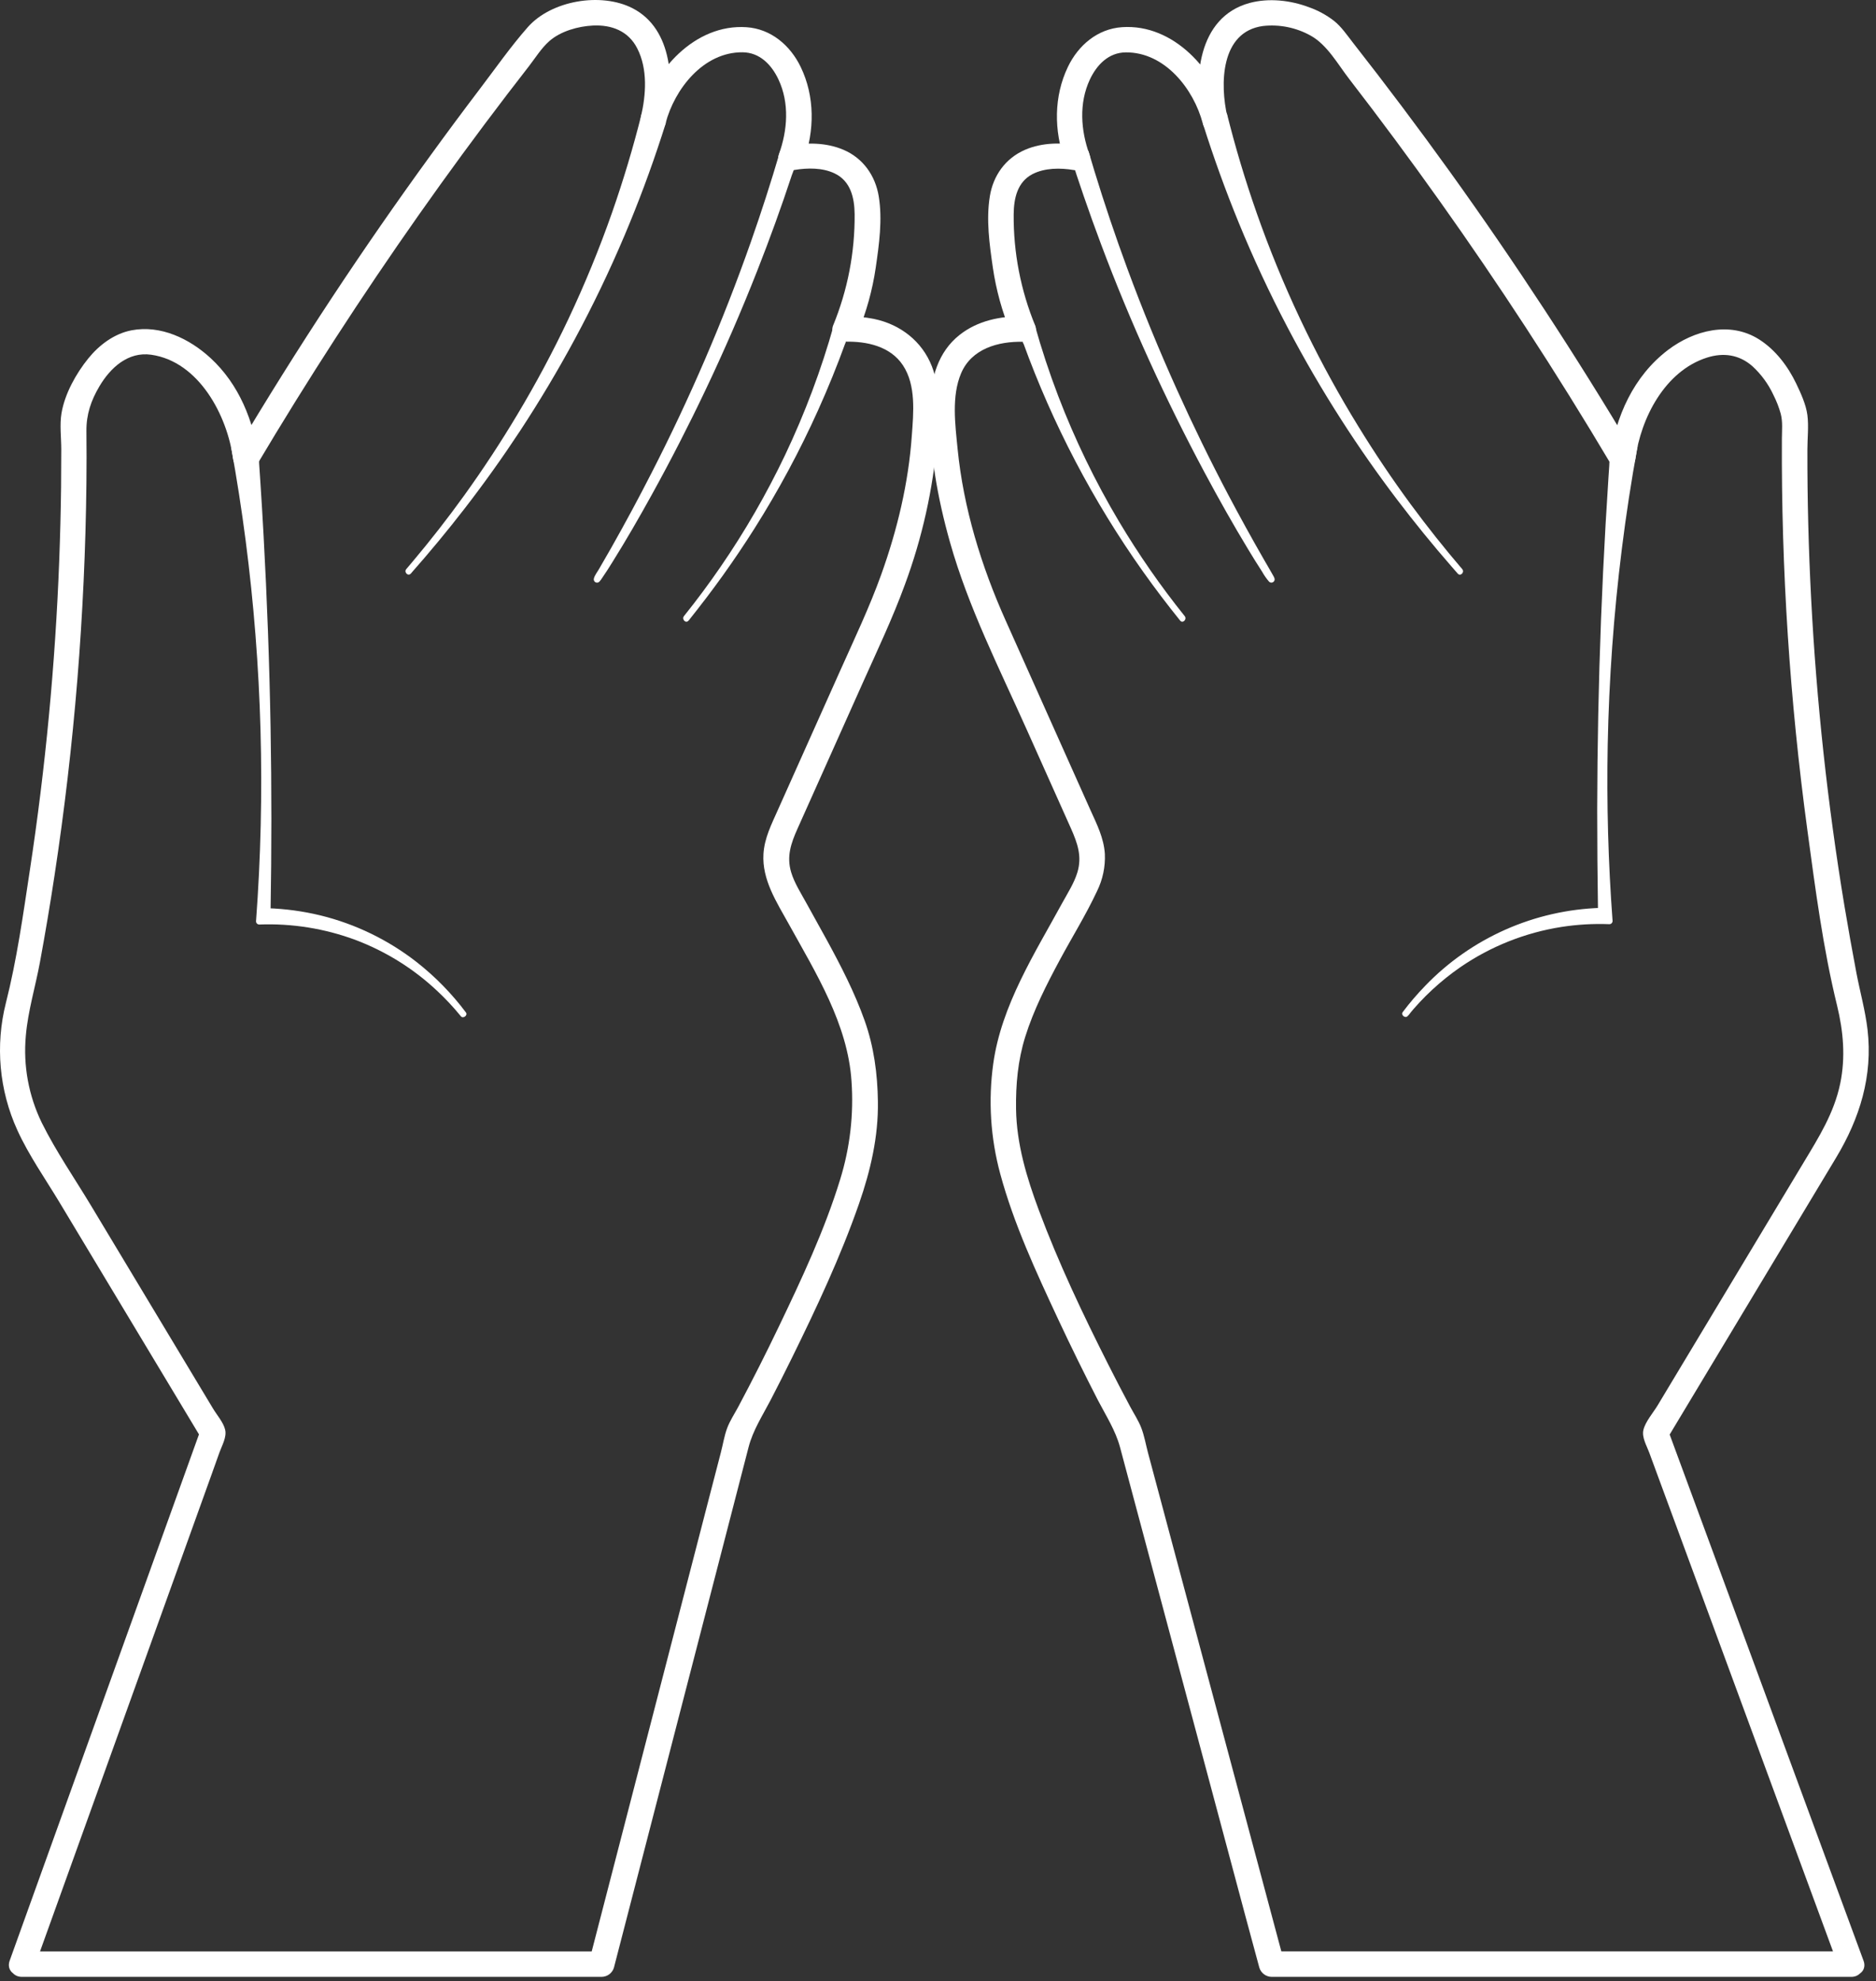 <svg width="89" height="94" viewBox="0 0 89 94" fill="none" xmlns="http://www.w3.org/2000/svg">
<rect x="0" y="0" width="89" height="94" fill="#333333" stroke="none"/>
<path d="M1.624 93.345C3.855 87.14 6.087 80.936 8.319 74.734L10.009 70.034L10.412 68.906C10.528 68.582 10.764 68.183 10.682 67.832C10.601 67.481 10.285 67.128 10.106 66.826L9.487 65.797L4.331 57.219C3.548 55.916 2.66 54.633 1.984 53.271C1.358 51.987 1.095 50.556 1.226 49.134C1.326 47.967 1.682 46.802 1.895 45.651C2.147 44.281 2.379 42.906 2.588 41.527C3.526 35.366 4.031 29.147 4.1 22.915C4.109 22.092 4.109 21.27 4.1 20.447C4.094 19.664 4.315 19.007 4.715 18.33C5.239 17.444 6.077 16.672 7.176 16.83C9.444 17.157 10.783 19.721 11.056 21.759C11.131 22.314 11.847 22.628 12.183 22.061C14.593 18.007 17.156 14.05 19.872 10.19C21.233 8.256 22.632 6.35 24.068 4.47C24.409 4.024 24.752 3.58 25.097 3.137C25.399 2.746 25.687 2.279 26.06 1.951C26.597 1.478 27.429 1.246 28.13 1.212C29.023 1.17 29.813 1.473 30.231 2.294C30.735 3.278 30.649 4.489 30.408 5.531C30.234 6.285 31.377 6.606 31.575 5.852C32.002 4.22 33.373 2.465 35.227 2.481C36.041 2.487 36.602 3.068 36.932 3.771C37.46 4.893 37.362 6.186 36.952 7.32C36.78 7.796 37.285 8.131 37.696 8.062C38.314 7.962 39.017 7.951 39.593 8.226C40.357 8.59 40.536 9.383 40.545 10.161C40.56 11.973 40.212 13.771 39.522 15.447C39.371 15.813 39.749 16.22 40.105 16.211C41.119 16.187 42.233 16.426 42.832 17.324C43.468 18.277 43.336 19.592 43.257 20.677C43.099 22.924 42.567 25.137 41.808 27.255C41.25 28.809 40.537 30.304 39.863 31.811C39.206 33.28 38.548 34.749 37.891 36.218L36.905 38.422C36.603 39.105 36.268 39.749 36.22 40.509C36.142 41.737 36.852 42.811 37.423 43.843C38.706 46.162 40.221 48.587 40.397 51.298C40.508 52.873 40.324 54.454 39.857 55.961C39.118 58.366 38.035 60.672 36.949 62.937C36.336 64.217 35.696 65.483 35.028 66.737C34.851 67.069 34.63 67.4 34.498 67.752C34.36 68.121 34.297 68.537 34.196 68.919L33.54 71.448C31.679 78.64 29.819 85.832 27.957 93.023L28.541 92.581H1.041C0.262 92.581 0.261 93.788 1.041 93.788H28.544C28.676 93.786 28.804 93.742 28.909 93.663C29.014 93.583 29.09 93.472 29.127 93.345C30.829 86.769 32.531 80.193 34.231 73.616L35.513 68.659C35.721 67.854 36.18 67.15 36.56 66.421C36.902 65.762 37.236 65.1 37.563 64.435C38.736 62.049 39.881 59.615 40.755 57.102C41.3 55.537 41.674 53.923 41.649 52.258C41.63 50.943 41.461 49.665 41.02 48.421C40.545 47.085 39.891 45.817 39.213 44.575C38.896 43.996 38.572 43.423 38.256 42.845C38 42.377 37.687 41.894 37.533 41.381C37.308 40.627 37.528 40.002 37.835 39.315L38.862 37.021L40.957 32.338C41.636 30.822 42.35 29.32 42.922 27.755C43.749 25.528 44.269 23.199 44.465 20.832C44.552 19.696 44.631 18.463 44.21 17.381C43.746 16.19 42.712 15.39 41.468 15.132C41.023 15.041 40.568 15.002 40.113 15.016L40.696 15.78C41.105 14.791 41.391 13.756 41.546 12.697C41.706 11.596 41.87 10.424 41.689 9.317C41.528 8.334 40.948 7.506 40.021 7.109C39.185 6.75 38.264 6.763 37.383 6.908L38.126 7.651C38.648 6.202 38.664 4.574 37.984 3.172C37.489 2.148 36.573 1.369 35.416 1.291C32.958 1.124 30.989 3.355 30.416 5.541L31.583 5.861C32.008 4.019 31.949 1.385 30.006 0.389C28.513 -0.375 26.154 0.018 25.033 1.295C24.218 2.222 23.497 3.256 22.75 4.238C21.965 5.272 21.192 6.313 20.432 7.362C18.819 9.58 17.257 11.834 15.745 14.124C14.156 16.533 12.625 18.978 11.151 21.459L12.277 21.761C12.038 19.974 11.339 18.229 9.987 16.986C8.991 16.069 7.621 15.407 6.241 15.671C5.421 15.828 4.707 16.365 4.191 17.002C3.61 17.718 3.073 18.682 2.918 19.602C2.825 20.149 2.907 20.769 2.907 21.324C2.907 21.916 2.904 22.508 2.898 23.099C2.884 24.264 2.854 25.427 2.81 26.588C2.623 31.513 2.157 36.423 1.415 41.295C1.097 43.387 0.802 45.521 0.281 47.576C-0.231 49.595 -0.04 51.728 0.825 53.623C1.37 54.818 2.153 55.929 2.829 57.054C3.568 58.284 4.307 59.514 5.046 60.743C6.559 63.259 8.071 65.774 9.582 68.288L9.521 67.823C7.165 74.373 4.81 80.921 2.454 87.47C1.79 89.319 1.125 91.168 0.46 93.016C0.195 93.757 1.363 94.072 1.624 93.345Z" fill="white"/>
<path d="M11.11 21.173C11.595 23.846 11.999 26.766 12.253 29.909C12.625 34.5 12.639 39.113 12.297 43.707C14.142 43.633 15.978 43.992 17.659 44.756C19.339 45.52 20.817 46.667 21.972 48.104C20.633 46.309 18.825 44.914 16.746 44.073C15.452 43.56 14.078 43.275 12.686 43.232C12.763 38.838 12.727 34.252 12.546 29.49C12.446 26.874 12.308 24.319 12.133 21.825L11.11 21.173Z" fill="white"/>
<path d="M10.964 21.213C11.5 24.162 11.886 27.136 12.12 30.123C12.356 33.13 12.439 36.146 12.368 39.16C12.333 40.678 12.259 42.195 12.146 43.711C12.146 43.751 12.162 43.789 12.191 43.817C12.219 43.845 12.257 43.861 12.297 43.862C13.853 43.802 15.406 44.051 16.865 44.593C18.303 45.136 19.619 45.956 20.737 47.008C21.14 47.384 21.517 47.787 21.865 48.215C21.972 48.346 22.206 48.169 22.103 48.032C21.432 47.137 20.647 46.334 19.766 45.643C18.419 44.592 16.865 43.837 15.204 43.43C14.379 43.23 13.534 43.115 12.685 43.088L12.836 43.239C12.887 40.328 12.887 37.416 12.836 34.505C12.782 31.472 12.671 28.44 12.505 25.409C12.46 24.576 12.41 23.744 12.355 22.912L12.316 22.32L12.295 22.011C12.29 21.927 12.304 21.809 12.251 21.74C12.179 21.672 12.097 21.616 12.008 21.574L11.741 21.404L11.184 21.05C11.02 20.949 10.868 21.206 11.032 21.311L12.056 21.957L11.981 21.828C12.177 24.645 12.324 27.467 12.424 30.296C12.522 33.091 12.572 35.887 12.573 38.684C12.573 40.201 12.56 41.718 12.535 43.235C12.535 43.275 12.551 43.313 12.579 43.341C12.608 43.369 12.646 43.385 12.686 43.386C14.31 43.437 15.907 43.821 17.376 44.515C18.66 45.13 19.825 45.967 20.816 46.988C21.183 47.364 21.526 47.764 21.842 48.184L22.079 48.001C21.34 47.092 20.474 46.295 19.508 45.632C18.042 44.626 16.369 43.961 14.611 43.688C13.844 43.569 13.068 43.524 12.293 43.553L12.444 43.704C12.652 40.904 12.728 38.099 12.673 35.289C12.609 32.168 12.382 29.052 11.992 25.954C11.791 24.339 11.544 22.731 11.251 21.13C11.22 20.942 10.929 21.023 10.964 21.213Z" fill="white"/>
<path d="M30.579 5.466C29.843 8.404 28.857 11.273 27.631 14.043C25.53 18.774 22.751 23.175 19.381 27.108C22.943 23.093 25.936 18.611 28.278 13.785C29.519 11.224 30.571 8.576 31.424 5.861L30.579 5.466Z" fill="white"/>
<path d="M30.433 5.426C30.04 6.993 29.576 8.541 29.043 10.068C28.439 11.793 27.744 13.485 26.964 15.138C26.233 16.685 25.427 18.194 24.545 19.665C23.76 20.979 22.92 22.258 22.025 23.501C21.245 24.584 20.424 25.637 19.562 26.66L19.275 26.999C19.149 27.145 19.359 27.358 19.489 27.212C20.374 26.212 21.225 25.184 22.043 24.127C22.968 22.93 23.846 21.699 24.678 20.435C25.603 19.026 26.465 17.58 27.266 16.096C28.13 14.494 28.917 12.853 29.628 11.173C30.283 9.625 30.871 8.051 31.392 6.45C31.451 6.267 31.51 6.084 31.568 5.901C31.576 5.869 31.574 5.834 31.562 5.804C31.549 5.773 31.527 5.747 31.498 5.73L30.655 5.334C30.481 5.252 30.327 5.511 30.503 5.595L31.346 5.99L31.276 5.82C30.782 7.394 30.221 8.944 29.595 10.471C28.909 12.148 28.144 13.786 27.301 15.387C26.515 16.883 25.665 18.343 24.752 19.766C23.93 21.046 23.059 22.293 22.139 23.506C21.323 24.583 20.47 25.632 19.58 26.651L19.278 26.999L19.492 27.212C20.348 26.212 21.167 25.181 21.95 24.12C22.847 22.903 23.692 21.649 24.485 20.359C25.376 18.907 26.197 17.413 26.946 15.88C27.753 14.223 28.474 12.527 29.105 10.796C29.672 9.241 30.166 7.663 30.585 6.061C30.633 5.877 30.681 5.692 30.727 5.506C30.771 5.318 30.48 5.238 30.433 5.426Z" fill="white"/>
<path d="M37.146 7.241C36.167 10.567 34.991 13.832 33.624 17.018C30.942 23.265 28.272 27.467 28.321 27.491C28.371 27.514 31.3 23.015 34.145 16.695C35.435 13.824 36.571 10.886 37.546 7.893C37.411 7.678 37.278 7.461 37.146 7.241Z" fill="white"/>
<path d="M37 7.202C36.577 8.642 36.117 10.07 35.619 11.486C34.955 13.375 34.227 15.24 33.433 17.081C32.655 18.887 31.817 20.666 30.919 22.419C30.303 23.626 29.66 24.82 28.992 26C28.8 26.335 28.607 26.67 28.413 27.006C28.335 27.14 28.212 27.294 28.174 27.447C28.165 27.481 28.168 27.517 28.182 27.55C28.196 27.582 28.221 27.608 28.252 27.625C28.283 27.641 28.319 27.646 28.354 27.64C28.388 27.633 28.419 27.615 28.442 27.588C28.49 27.534 28.534 27.476 28.571 27.414C28.743 27.166 28.904 26.911 29.064 26.652C29.711 25.617 30.321 24.558 30.912 23.488C31.809 21.865 32.656 20.215 33.453 18.538C34.346 16.665 35.171 14.761 35.931 12.828C36.519 11.336 37.066 9.825 37.571 8.294C37.615 8.164 37.733 7.949 37.672 7.818C37.616 7.713 37.554 7.613 37.487 7.516C37.416 7.4 37.346 7.284 37.276 7.169C37.175 7.004 36.913 7.155 37.015 7.322L37.411 7.973L37.396 7.857C36.932 9.28 36.432 10.691 35.896 12.089C35.19 13.932 34.421 15.75 33.59 17.543C32.801 19.245 31.961 20.922 31.071 22.573C30.444 23.735 29.794 24.887 29.108 26.013C28.906 26.345 28.704 26.674 28.49 27C28.427 27.094 28.365 27.189 28.3 27.282C28.281 27.31 28.26 27.338 28.24 27.367C28.22 27.395 28.261 27.356 28.24 27.367C28.24 27.367 28.229 27.384 28.225 27.384H28.22C28.22 27.384 28.252 27.363 28.248 27.362C28.287 27.372 28.465 27.477 28.47 27.51C28.471 27.517 28.47 27.524 28.468 27.531C28.466 27.537 28.462 27.544 28.457 27.549C28.469 27.53 28.479 27.511 28.487 27.49C28.528 27.414 28.572 27.338 28.616 27.263C28.784 26.969 28.953 26.677 29.119 26.383C29.734 25.31 30.326 24.223 30.896 23.121C31.739 21.497 32.533 19.85 33.278 18.179C34.092 16.35 34.844 14.494 35.533 12.612C36.071 11.137 36.57 9.649 37.031 8.148C37.119 7.858 37.205 7.569 37.291 7.279C37.346 7.095 37.055 7.016 37 7.202Z" fill="white"/>
<path d="M39.965 16.223C39.878 15.971 39.791 15.719 39.703 15.466C39.197 17.268 38.562 19.032 37.802 20.742C36.432 23.823 34.668 26.715 32.554 29.344C34.692 26.699 36.529 23.825 38.029 20.775C38.757 19.294 39.403 17.774 39.965 16.223Z" fill="white"/>
<path d="M40.111 16.178C40.023 15.926 39.936 15.673 39.849 15.421C39.839 15.389 39.82 15.362 39.793 15.343C39.767 15.324 39.735 15.313 39.703 15.313C39.67 15.313 39.638 15.324 39.612 15.343C39.586 15.362 39.566 15.389 39.557 15.421C38.964 17.533 38.193 19.592 37.252 21.574C36.37 23.426 35.344 25.206 34.182 26.896C33.633 27.695 33.055 28.473 32.447 29.231C32.328 29.382 32.539 29.596 32.661 29.446C33.793 28.045 34.843 26.579 35.804 25.057C36.935 23.266 37.938 21.398 38.808 19.468C39.283 18.416 39.717 17.346 40.111 16.259C40.178 16.075 39.885 15.997 39.82 16.178C39.104 18.154 38.252 20.078 37.269 21.936C36.353 23.664 35.326 25.332 34.195 26.928C33.639 27.714 33.058 28.482 32.452 29.231L32.666 29.446C33.818 28.011 34.869 26.498 35.812 24.918C36.957 22.994 37.935 20.974 38.734 18.882C39.158 17.77 39.531 16.642 39.854 15.496H39.562L39.825 16.253C39.882 16.442 40.174 16.363 40.111 16.178Z" fill="white"/>
<path d="M88.409 93.023C85.996 86.475 83.584 79.925 81.172 73.376L79.128 67.832L79.068 68.297L87.111 54.917C88.23 53.054 88.856 51.041 88.598 48.846C88.491 47.941 88.242 47.057 88.071 46.162C87.869 45.098 87.679 44.031 87.5 42.962C86.702 38.14 86.176 33.277 85.923 28.396C85.8 26.044 85.74 23.689 85.745 21.332C85.745 20.798 85.813 20.22 85.745 19.691C85.679 19.188 85.434 18.659 85.218 18.205C84.821 17.375 84.232 16.595 83.446 16.097C82.06 15.225 80.364 15.672 79.136 16.6C77.496 17.846 76.642 19.766 76.374 21.766L77.501 21.464C74.789 16.904 71.885 12.466 68.788 8.152C67.292 6.073 65.754 4.026 64.174 2.01C63.896 1.654 63.639 1.27 63.284 0.987C62.926 0.711 62.528 0.494 62.102 0.344C61.223 0.012 60.195 -0.105 59.28 0.142C56.812 0.815 56.586 3.782 57.063 5.863L58.232 5.54C57.659 3.354 55.69 1.122 53.232 1.289C52.071 1.368 51.157 2.145 50.664 3.171C49.988 4.579 49.998 6.198 50.522 7.649L51.266 6.907C50.384 6.76 49.463 6.747 48.627 7.108C47.7 7.511 47.115 8.333 46.959 9.315C46.778 10.422 46.943 11.594 47.102 12.696C47.257 13.754 47.542 14.789 47.952 15.777L48.535 15.013C47.471 14.987 46.376 15.214 45.526 15.888C44.502 16.693 44.159 17.942 44.126 19.195C44.069 21.378 44.475 23.621 45.066 25.715C45.936 28.807 47.41 31.708 48.718 34.633L50.813 39.315C51.115 40.001 51.34 40.623 51.115 41.381C50.961 41.894 50.648 42.377 50.392 42.844C49.082 45.244 47.507 47.699 47.122 50.458C46.878 52.208 46.991 53.989 47.454 55.694C48.098 58.073 49.156 60.348 50.194 62.575C50.798 63.866 51.428 65.149 52.084 66.424C52.464 67.155 52.922 67.863 53.136 68.662L53.811 71.189L59.087 90.917L59.743 93.345C59.78 93.471 59.857 93.583 59.962 93.662C60.067 93.742 60.195 93.786 60.327 93.788H87.826C88.604 93.788 88.606 92.58 87.826 92.58H60.323L60.907 93.023L55.761 73.781C55.325 72.162 54.892 70.543 54.462 68.922C54.361 68.539 54.289 68.125 54.149 67.755C54.016 67.403 53.796 67.072 53.619 66.74C53.267 66.082 52.924 65.42 52.588 64.756C51.379 62.364 50.221 59.927 49.283 57.412C48.709 55.869 48.228 54.278 48.203 52.621C48.186 51.457 48.289 50.307 48.638 49.191C49.036 47.917 49.646 46.719 50.277 45.545C50.861 44.458 51.522 43.398 52.045 42.278C52.315 41.73 52.443 41.123 52.416 40.513C52.367 39.754 52.036 39.105 51.73 38.427L47.705 29.429C46.553 26.855 45.706 24.102 45.429 21.287C45.317 20.144 45.135 18.793 45.596 17.71C46.092 16.54 47.363 16.189 48.53 16.216C48.886 16.225 49.264 15.813 49.113 15.452C48.423 13.775 48.075 11.978 48.09 10.165C48.098 9.417 48.26 8.638 48.98 8.262C49.566 7.96 50.3 7.96 50.939 8.067C51.35 8.135 51.855 7.8 51.683 7.324C51.273 6.186 51.179 4.898 51.703 3.776C52.034 3.072 52.594 2.492 53.408 2.485C55.262 2.469 56.633 4.225 57.061 5.857C57.262 6.61 58.401 6.291 58.227 5.536C57.873 4.005 57.896 1.512 59.91 1.235C60.697 1.146 61.492 1.306 62.184 1.693C62.969 2.131 63.472 3.055 64.009 3.748C66.956 7.564 69.748 11.493 72.386 15.536C73.789 17.686 75.145 19.866 76.456 22.075C76.791 22.637 77.509 22.326 77.583 21.773C77.843 19.833 78.985 17.603 80.981 16.966C81.756 16.719 82.505 16.821 83.131 17.369C83.556 17.758 83.899 18.227 84.139 18.75C84.281 19.031 84.396 19.326 84.48 19.629C84.581 20.014 84.537 20.419 84.535 20.814C84.504 27.026 84.909 33.232 85.745 39.388C86.121 42.16 86.488 44.996 87.156 47.718C87.452 48.938 87.559 50.161 87.303 51.404C87.01 52.812 86.286 53.955 85.554 55.173L80.398 63.751L79.16 65.81L78.645 66.668C78.437 67.015 78.058 67.446 77.965 67.841C77.882 68.194 78.123 68.591 78.242 68.915L78.657 70.042L79.558 72.486C82.12 79.443 84.683 86.4 87.246 93.356C87.509 94.067 88.678 93.755 88.409 93.023Z" fill="white"/>
<path d="M77.538 21.173C77.052 23.846 76.648 26.766 76.394 29.909C76.023 34.5 76.008 39.113 76.351 43.707C74.506 43.633 72.669 43.992 70.989 44.756C69.308 45.52 67.831 46.667 66.675 48.104C68.015 46.309 69.823 44.914 71.901 44.073C73.195 43.56 74.57 43.275 75.962 43.232C75.884 38.838 75.92 34.252 76.102 29.49C76.202 26.874 76.34 24.319 76.515 21.825L77.538 21.173Z" fill="white"/>
<path d="M77.393 21.134C76.313 27.079 75.84 33.117 75.982 39.157C76.017 40.675 76.091 42.192 76.204 43.707L76.356 43.556C74.492 43.489 72.638 43.855 70.94 44.625C69.242 45.396 67.747 46.551 66.574 47.998L66.811 48.181C67.46 47.318 68.22 46.544 69.07 45.877C70.378 44.852 71.89 44.117 73.504 43.719C74.31 43.524 75.133 43.413 75.962 43.386C76.001 43.386 76.04 43.37 76.068 43.342C76.096 43.313 76.112 43.275 76.113 43.236C76.064 40.507 76.061 37.778 76.104 35.049C76.148 32.21 76.241 29.373 76.384 26.536C76.463 24.966 76.557 23.396 76.666 21.828L76.591 21.958L77.614 21.307C77.778 21.206 77.626 20.942 77.462 21.047C77.136 21.254 76.806 21.457 76.483 21.669C76.451 21.684 76.424 21.706 76.403 21.734C76.382 21.762 76.369 21.794 76.364 21.828C76.353 21.913 76.347 21.999 76.346 22.085C76.334 22.273 76.32 22.462 76.308 22.65C76.259 23.392 76.214 24.134 76.171 24.875C76.085 26.386 76.013 27.895 75.954 29.403C75.84 32.398 75.779 35.396 75.773 38.395C75.773 40.004 75.786 41.614 75.811 43.223L75.963 43.072C72.799 43.166 69.799 44.496 67.608 46.775C67.228 47.167 66.873 47.583 66.545 48.019C66.445 48.155 66.675 48.335 66.783 48.202C67.5 47.316 68.34 46.537 69.278 45.888C70.713 44.901 72.353 44.248 74.075 43.977C74.828 43.86 75.59 43.816 76.352 43.846C76.392 43.846 76.43 43.83 76.458 43.802C76.487 43.773 76.502 43.735 76.503 43.695C76.296 40.921 76.219 38.135 76.272 35.338C76.333 32.233 76.556 29.134 76.941 26.052C77.143 24.431 77.39 22.817 77.684 21.209C77.718 21.024 77.427 20.943 77.393 21.134Z" fill="white"/>
<path d="M58.069 5.466C58.804 8.404 59.79 11.273 61.017 14.043C63.117 18.774 65.897 23.175 69.267 27.108C65.705 23.093 62.711 18.611 60.369 13.785C59.128 11.224 58.077 8.576 57.224 5.861L58.069 5.466Z" fill="white"/>
<path d="M57.923 5.506C58.319 7.088 58.787 8.649 59.328 10.19C59.935 11.918 60.63 13.613 61.413 15.269C62.152 16.83 62.964 18.353 63.849 19.838C64.642 21.162 65.49 22.45 66.394 23.701C67.178 24.785 68.001 25.839 68.862 26.863C68.961 26.98 69.06 27.098 69.16 27.214L69.373 27.001C68.493 26.006 67.646 24.983 66.833 23.932C65.915 22.743 65.045 21.521 64.22 20.267C63.304 18.87 62.451 17.437 61.658 15.966C60.799 14.378 60.016 12.753 59.309 11.093C58.654 9.55 58.067 7.978 57.548 6.376C57.489 6.193 57.431 6.01 57.372 5.827L57.303 5.997L58.145 5.602C58.322 5.518 58.168 5.259 57.993 5.341L57.15 5.737C57.122 5.754 57.099 5.78 57.087 5.81C57.074 5.841 57.072 5.875 57.081 5.908C57.579 7.486 58.143 9.042 58.771 10.575C59.461 12.258 60.229 13.906 61.076 15.52C61.867 17.029 62.724 18.502 63.647 19.938C64.475 21.228 65.354 22.484 66.282 23.706C67.104 24.788 67.961 25.841 68.854 26.866C68.955 26.983 69.056 27.099 69.157 27.214C69.287 27.36 69.496 27.147 69.37 27.001C68.522 26.01 67.711 24.989 66.937 23.94C66.044 22.726 65.205 21.477 64.418 20.191C63.534 18.753 62.721 17.273 61.978 15.751C61.173 14.102 60.456 12.413 59.828 10.69C59.263 9.136 58.77 7.558 58.352 5.957C58.305 5.778 58.26 5.6 58.215 5.422C58.167 5.238 57.876 5.317 57.923 5.506Z" fill="white"/>
<path d="M51.502 7.241C52.48 10.567 53.656 13.832 55.024 17.018C57.706 23.265 60.376 27.467 60.326 27.491C60.277 27.514 57.347 23.015 54.503 16.695C53.212 13.824 52.077 10.886 51.101 7.893C51.236 7.678 51.37 7.461 51.502 7.241Z" fill="white"/>
<path d="M51.355 7.281C51.764 8.67 52.207 10.047 52.684 11.414C53.313 13.213 54 14.991 54.747 16.746C55.509 18.543 56.329 20.314 57.208 22.058C57.836 23.308 58.492 24.544 59.177 25.765C59.502 26.343 59.854 26.908 60.163 27.494C60.171 27.514 60.18 27.533 60.191 27.551C60.174 27.53 60.179 27.526 60.178 27.508C60.178 27.414 60.097 27.355 60.4 27.361C60.388 27.361 60.438 27.382 60.427 27.382C60.416 27.382 60.427 27.377 60.421 27.377C60.415 27.377 60.412 27.361 60.407 27.36C60.402 27.358 60.43 27.392 60.407 27.36L60.344 27.272C60.182 27.039 60.03 26.797 59.879 26.556C59.264 25.579 58.685 24.578 58.124 23.567C57.271 22.034 56.465 20.477 55.705 18.896C54.816 17.065 53.992 15.205 53.233 13.315C52.628 11.806 52.066 10.281 51.545 8.739C51.445 8.444 51.347 8.148 51.251 7.853L51.235 7.969L51.632 7.317C51.732 7.15 51.472 6.999 51.37 7.165L51.169 7.49C51.09 7.599 51.021 7.714 50.962 7.835C50.948 7.92 50.963 8.007 51.005 8.083C51.03 8.163 51.056 8.242 51.082 8.321C51.192 8.653 51.304 8.984 51.417 9.313C51.68 10.078 51.954 10.838 52.238 11.595C52.94 13.466 53.706 15.312 54.535 17.133C55.351 18.927 56.225 20.693 57.155 22.432C57.813 23.662 58.498 24.88 59.221 26.073C59.434 26.425 59.65 26.777 59.875 27.121C59.968 27.288 60.077 27.445 60.201 27.59C60.224 27.616 60.256 27.633 60.29 27.639C60.325 27.645 60.36 27.639 60.39 27.622C60.421 27.605 60.445 27.579 60.459 27.547C60.472 27.515 60.475 27.48 60.466 27.446C60.446 27.388 60.419 27.333 60.386 27.281C60.251 27.039 60.108 26.799 59.97 26.559C59.383 25.537 58.815 24.506 58.265 23.465C57.408 21.839 56.602 20.187 55.846 18.511C54.989 16.614 54.2 14.689 53.479 12.735C52.914 11.204 52.393 9.658 51.916 8.098C51.825 7.8 51.736 7.501 51.648 7.201C51.592 7.015 51.301 7.094 51.355 7.281Z" fill="white"/>
<path d="M48.683 16.223C48.769 15.971 48.857 15.719 48.945 15.466C50.364 20.528 52.796 25.251 56.093 29.349C53.955 26.704 52.119 23.83 50.619 20.78C49.891 19.297 49.244 17.776 48.683 16.223Z" fill="white"/>
<path d="M48.828 16.259L49.091 15.501H48.798C49.961 19.639 51.8 23.557 54.241 27.096C54.795 27.901 55.378 28.684 55.99 29.446L56.204 29.231C53.77 26.219 51.73 22.909 50.134 19.381C49.659 18.331 49.225 17.263 48.832 16.178C48.766 15.997 48.474 16.078 48.541 16.259C49.94 20.122 51.856 23.779 54.236 27.131C54.796 27.919 55.381 28.691 55.99 29.445C56.112 29.596 56.324 29.381 56.204 29.23C55.064 27.811 54.024 26.313 53.092 24.75C51.959 22.848 50.993 20.852 50.202 18.785C49.781 17.681 49.41 16.559 49.091 15.419C49.081 15.387 49.062 15.36 49.035 15.341C49.009 15.322 48.977 15.312 48.945 15.312C48.912 15.312 48.88 15.322 48.854 15.341C48.828 15.36 48.808 15.387 48.798 15.419C48.712 15.671 48.624 15.923 48.536 16.176C48.473 16.362 48.765 16.442 48.828 16.259Z" fill="white"/>
</svg>

